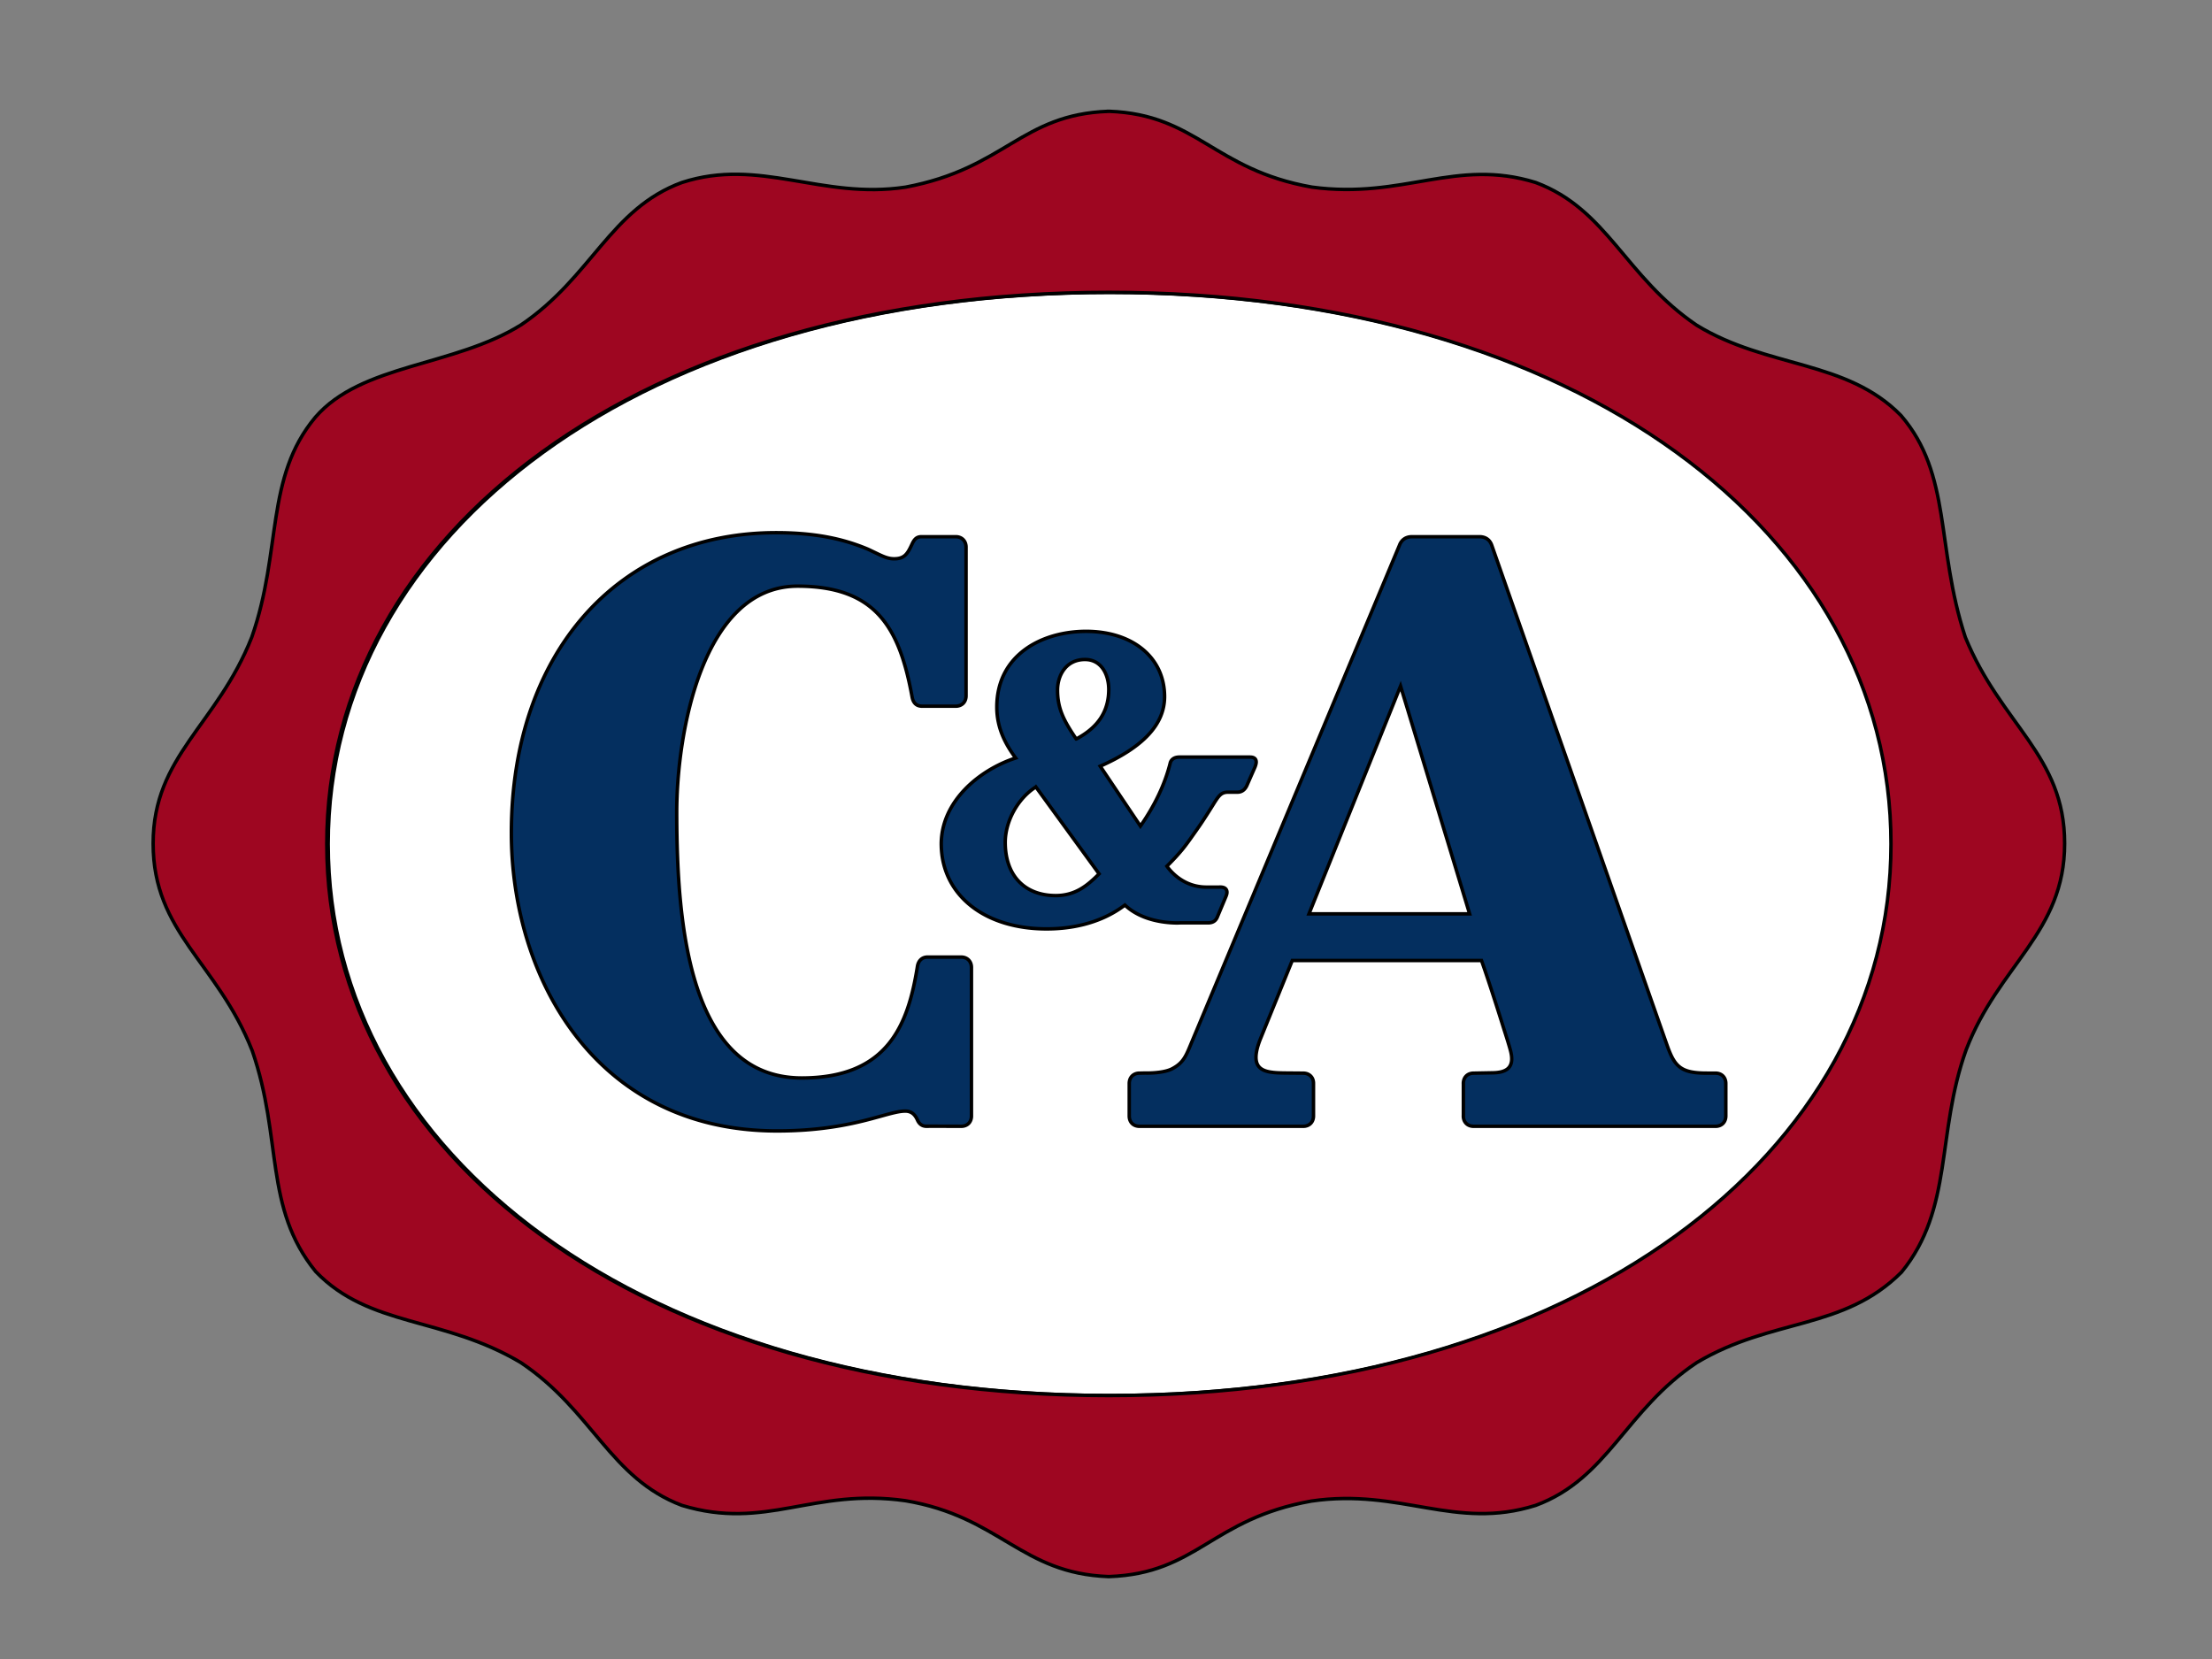 <svg width="640" height="480" xmlns="http://www.w3.org/2000/svg">

 <rect width="100%" height="100%" fill="#808080" stroke="none"/>

 <g>
  <title>background</title>
  <rect fill="none" id="canvas_background" height="482" width="642" y="-1" x="-1"/>
 </g>
 <g>
  <title>Layer 1</title>
  <g stroke="null" id="svg_5">
   <path stroke="null" id="svg_1" d="m321.242,403.776c-135.666,0 -226.287,-70.035 -226.287,-159.593c0,-89.559 90.644,-159.594 226.287,-159.594c135.922,0 226.28,70.042 226.28,159.594c0,89.559 -90.701,159.593 -226.28,159.593z" fill="#FFF"/>
   <path stroke="null" id="svg_2" d="m320.699,32.205c-25.392,0.942 -29.774,16.512 -58.693,21.941c-24.443,3.68 -42.05,-8.683 -64.696,-1.347c-20.74,7.613 -26.05,27.313 -46.504,41.163c-19.455,12.167 -46.133,11.232 -59.555,26.74c-14.664,17.545 -9.647,38.647 -18.403,63.648c-10.034,25.454 -28.54,34.316 -28.54,59.697c0,25.874 18.601,34.382 28.664,59.942c8.829,25.444 3.272,45.366 18.381,63.93c15.621,16.197 36.792,12.881 59.336,26.319c20.813,13.963 25.815,33.477 46.621,41.32c24.363,7.39 37.829,-5.148 64.696,-1.351c27.386,4.615 33.345,21.025 58.694,21.945l0.211,0c25.553,-0.92 29.46,-16.651 58.518,-21.85c25.932,-3.783 41.51,8.596 64.879,1.256c20.996,-7.77 25.86,-27.459 46.622,-41.32c21.799,-12.985 42.393,-9.311 59.241,-26.166c15.058,-18.44 9.976,-39.983 18.695,-64.332c9.376,-24.567 28.495,-33.864 28.495,-59.694c0,-25.539 -18.301,-34.221 -28.729,-59.668c-8.632,-26.265 -3.841,-47.002 -18.622,-64.171c-15.782,-16.139 -38.654,-13.616 -59.081,-26.09c-20.843,-14.12 -25.815,-33.571 -46.622,-41.32c-23.216,-7.171 -38.179,4.915 -64.696,1.347c-28.525,-5.038 -33.308,-20.999 -58.7,-21.941l-0.213,0l0,0.001zm0.139,371.571c-135.666,0 -226.287,-70.035 -226.287,-159.593c0,-89.559 90.644,-159.594 226.287,-159.594c135.922,0 226.28,70.042 226.28,159.594c0,89.559 -90.701,159.593 -226.28,159.593z" fill="#9E0621"/>
   <path stroke="null" id="svg_3" d="m496.37,310.497l-2.994,-0.008c-7.077,-0.073 -8.858,-1.986 -10.947,-7.814c-0.175,-0.453 -20.346,-58 -35.076,-99.998a186664.692,186664.692 0 0 0 -15.738,-44.898c-0.562,-1.628 -1.84,-2.505 -3.622,-2.49l-19.412,0c-1.775,-0.015 -3.067,0.855 -3.674,2.468l-60.855,145.561c-1.248,2.979 -2.271,4.542 -5.01,5.959c-2.111,1.052 -5.674,1.191 -7.091,1.191c-0.197,0 -0.344,-0.008 -0.46,-0.008l-0.211,0l-1.599,0.037c-1.753,0 -2.951,1.212 -2.958,2.994l0,9.407c0.008,1.789 1.191,2.972 2.973,2.972l47.374,0c1.76,0 2.965,-1.212 2.965,-2.979l0,-9.435c0.014,-1.738 -1.205,-2.958 -2.957,-2.958l-5.273,-0.044c-4.761,-0.051 -8.391,-0.416 -8.406,-4.521l0,-0.029l0,-0.043c0.008,-1.431 0.46,-3.279 1.358,-5.47c3.045,-7.5 6.098,-14.993 9.136,-22.485l54.75,0c2.534,7.128 6.492,19.834 6.528,19.966c0.014,0.043 1.446,4.448 1.898,6.251c0.212,0.833 0.314,1.577 0.314,2.227c0,0.051 -0.008,0.11 0,0.183c-0.088,2.498 -1.724,3.754 -5.251,3.856l-5.777,0.11c-0.84,0 -1.592,0.277 -2.14,0.825c-0.54,0.54 -0.825,1.3 -0.825,2.162l0.008,0.036l0,9.384l-0.008,0.008c0,0.84 0.278,1.585 0.825,2.132c0.54,0.548 1.292,0.825 2.154,0.825l69.991,0c1.767,0 2.965,-1.212 2.973,-2.979l0,-9.4c-0.008,-1.782 -1.199,-2.994 -2.966,-2.994zm-71.167,-46.088l-46.476,0l26.495,-65.912l19.981,65.912zm-147.117,12.502l-9.684,0c-1.533,-0.014 -2.607,0.935 -2.936,2.555c-2.688,16.943 -8.471,32.396 -33.469,32.425c-16.205,-0.015 -25.209,-10.882 -30.242,-25.983c-5.01,-15.095 -5.959,-34.36 -5.959,-50.909c0,-11.33 1.841,-27.722 7.15,-41.251c5.324,-13.543 14.057,-24.154 27.846,-24.154c22.771,0.029 29.467,12.167 33.111,32.074c0.343,1.8 1.322,2.684 2.987,2.654l9.632,0c1.775,0 2.973,-1.204 2.987,-2.969l0,-43.089c-0.015,-1.749 -1.227,-2.976 -2.98,-2.976l-9.851,0c-1.497,-0.022 -2.168,0.756 -2.848,2.246c-1.256,2.677 -2.096,4.119 -5.105,4.141c-1.818,0 -3.213,-0.665 -5.586,-1.818c-0.621,-0.288 -1.293,-0.628 -2.059,-0.978c-5.353,-2.22 -13.197,-4.754 -26.517,-4.754c-22.902,0 -42.064,8.727 -55.487,23.957c-13.43,15.241 -21.12,36.96 -21.12,62.914c0,20.741 6.003,42.291 18.629,58.657c12.612,16.381 31.855,27.568 58.262,27.561c14.621,0 23.895,-2.57 30.008,-4.265c3.104,-0.862 5.346,-1.475 7.091,-1.475c1.592,0.015 2.687,0.789 3.476,2.527c0.694,1.592 1.818,1.884 2.768,1.869l0.029,0l0,-0.029l9.881,0.029c1.767,0 2.972,-1.197 2.972,-2.965l0,-43.014c-0.001,-1.754 -1.228,-2.981 -2.988,-2.981z" fill="#042F5F"/>
   <path stroke="null" id="svg_4" d="m363.232,219.667c-0.424,-0.595 -1.154,-0.621 -1.752,-0.621c-0.066,0 -0.139,-0.007 -0.212,0l-19.959,0c-1.826,-0.022 -2.556,0.95 -2.738,1.752c-1.504,6.025 -4.396,12.159 -8.61,18.217a29323.71,29323.71 0 0 1 -11.633,-17.33c12.458,-5.532 18.615,-12.112 18.622,-20.123c-0.022,-11.305 -9.195,-18.882 -22.712,-18.896c-12.802,0.022 -25.808,6.773 -25.831,21.927c0,6.281 2.709,10.983 5.448,14.722c-10.516,3.439 -21.5,12.51 -21.522,24.896c0,0.128 0,0.263 0.008,0.402c0.278,14.448 12.583,24.147 30.46,24.147l0.044,0c6.207,0 15.138,-1.198 22.624,-6.894c4.98,4.718 12.386,5.156 15.036,5.17c0.555,0 0.913,-0.029 0.979,-0.029l7.989,0c1.826,0.029 2.476,-0.964 2.812,-1.855l2.439,-5.82c0.175,-0.431 0.278,-0.826 0.278,-1.176c0,-0.307 -0.08,-0.598 -0.241,-0.833c-0.453,-0.629 -1.241,-0.657 -1.752,-0.672c-0.095,0 -0.176,0 -0.249,0.015l-3.709,0c-6.748,0 -10.523,-4.755 -11.429,-6.047c4.134,-4.148 5.331,-5.846 7.624,-9.106c0.387,-0.54 0.789,-1.117 1.234,-1.753c2.016,-2.833 4.856,-7.478 4.886,-7.529c1.241,-1.906 1.95,-3.02 3.864,-3.027l2.717,0c1.271,0.008 2.191,-0.628 2.789,-1.877l2.367,-5.379c0.234,-0.584 0.358,-1.063 0.358,-1.479c-0.001,-0.306 -0.074,-0.576 -0.228,-0.802zm-63.521,8.019l18.286,25.148c-3.352,3.344 -6.77,6.274 -12.554,6.288c-9.041,-0.029 -14.577,-5.842 -14.598,-15.365c-0.007,-6.146 3.659,-12.788 8.865,-16.07zm11.678,-13.872c-3.688,-5.416 -5.404,-8.862 -5.412,-14.164c0.015,-4.294 2.483,-8.833 7.939,-8.833c4.732,0.007 6.864,4.287 6.88,8.669c-0.008,6.317 -3.053,10.962 -9.406,14.328z" fill="#042F5F"/>
  </g>
 </g>
</svg>